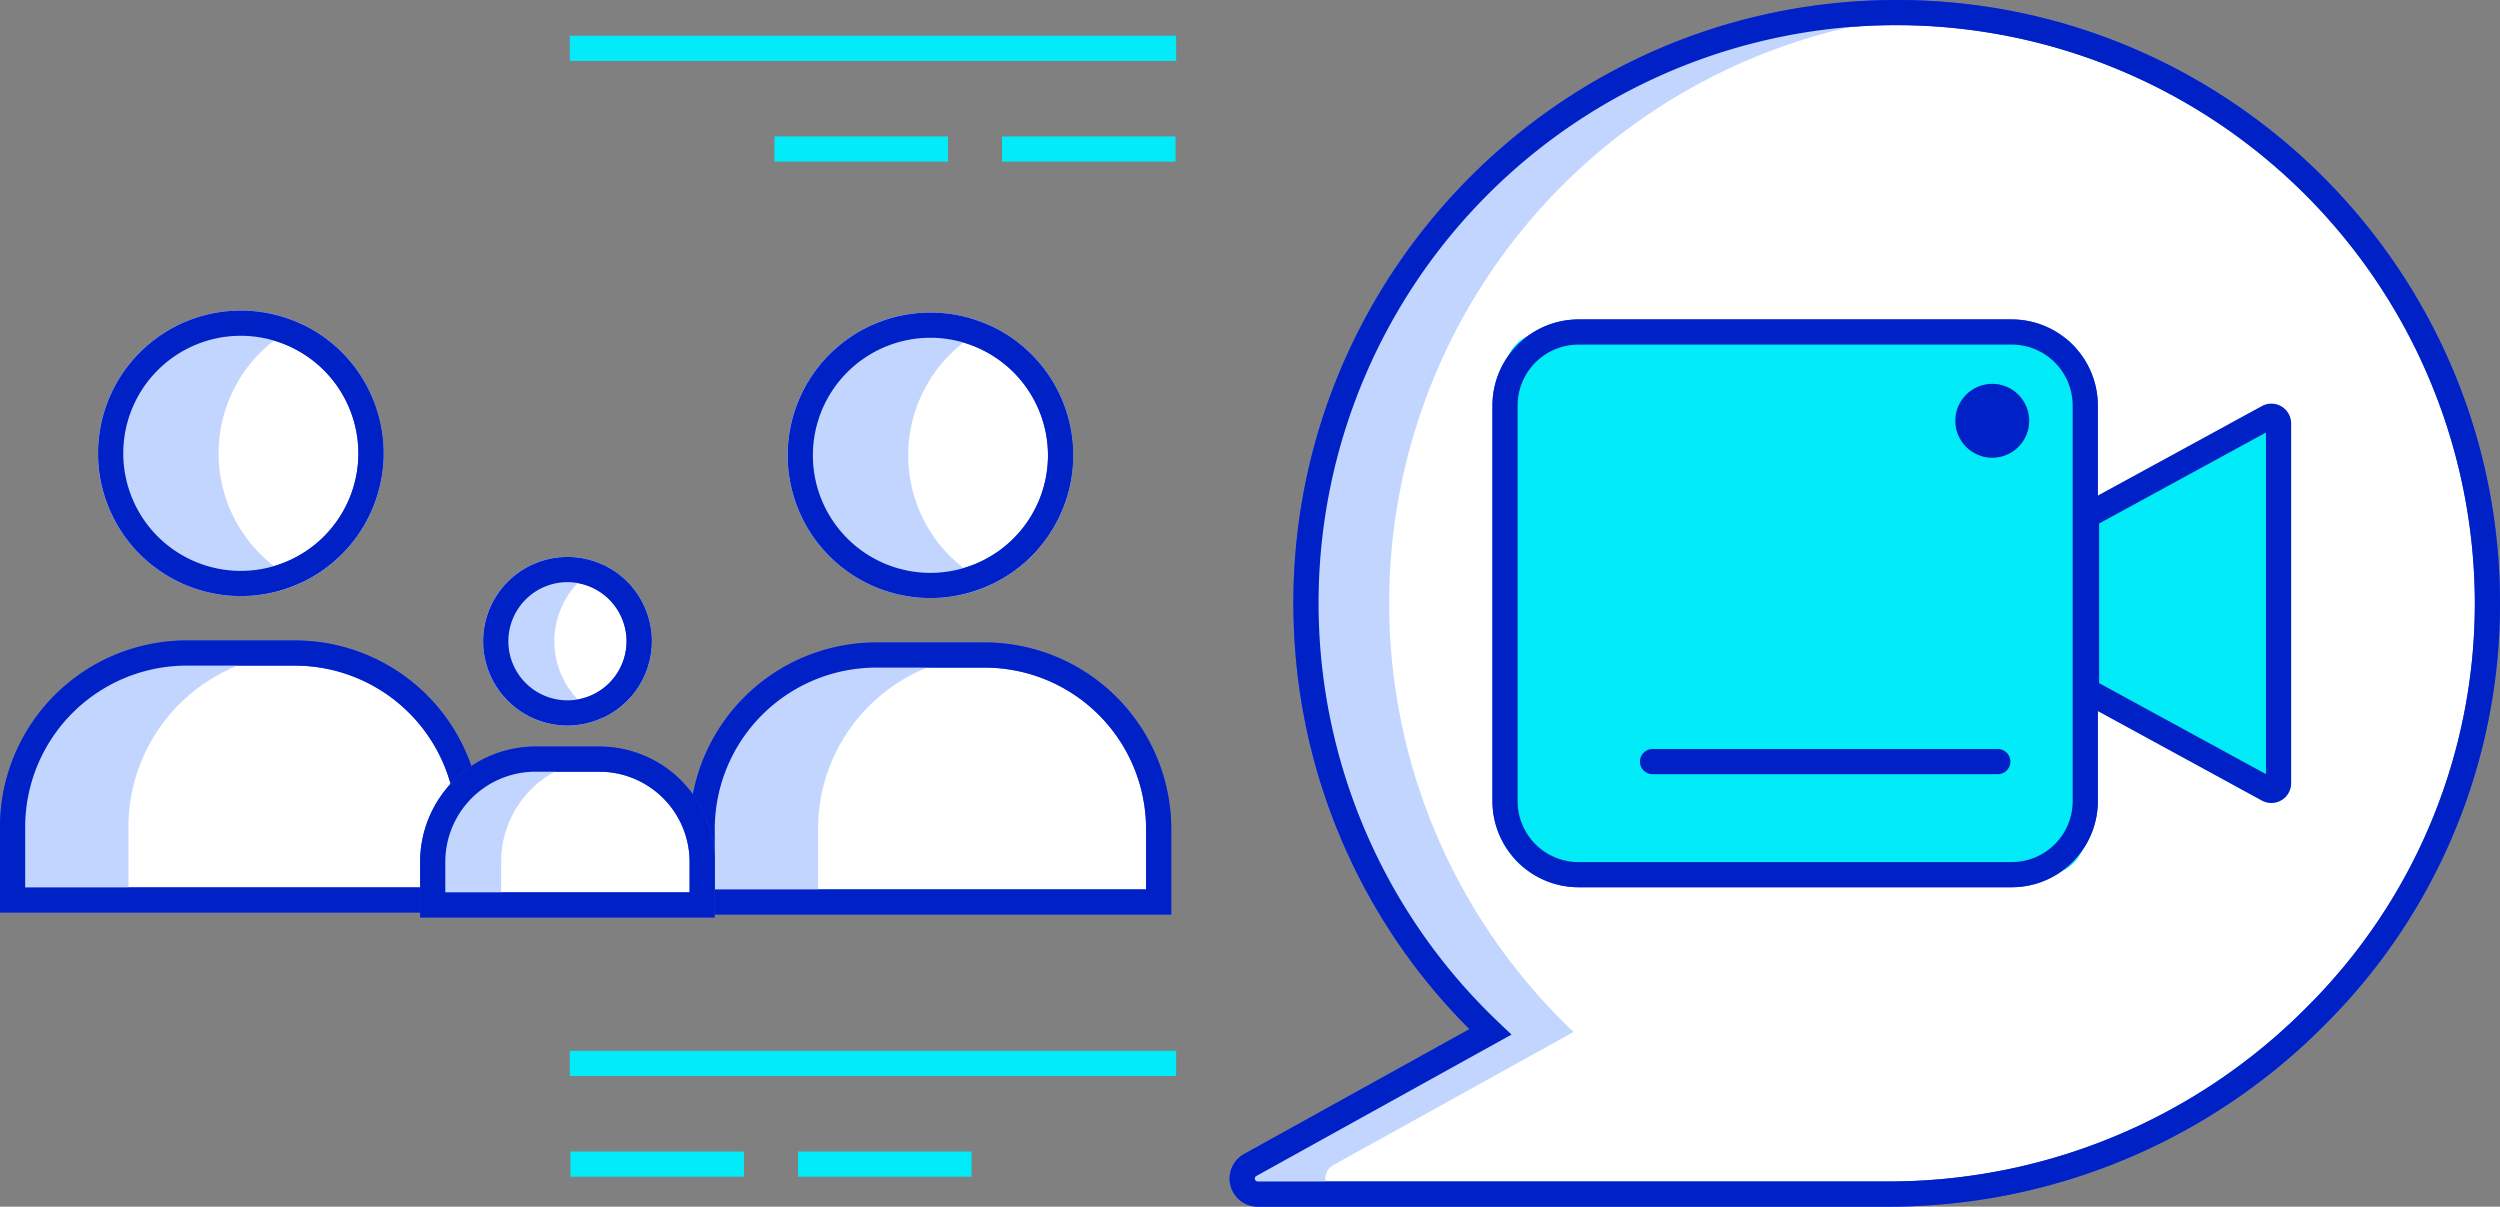 <svg xmlns="http://www.w3.org/2000/svg" width="549.995" height="265.46" viewBox="0 0 549.995 265.46">
    <rect x="0" y="0" width="549.995" height="265.46" fill="#808080" stroke="none"/>
    <defs>
        <style>
            .prefix__cls-1{fill:#fff}.prefix__cls-2{fill:#3050ff}.prefix__cls-3{fill:#c2d5ff}.prefix__cls-4{fill:#0021c6}.prefix__cls-5{fill:none}.prefix__cls-6{fill:#01ecf8}
        </style>
    </defs>
    <g id="prefix__Group_451" data-name="Group 451" transform="translate(-1881.477 -1246.298)">
        <g id="prefix__Group_384" data-name="Group 384" transform="translate(1881.477 1314.632)">
            <g id="prefix__Group_381" data-name="Group 381" transform="translate(151.713 .437)">
                <g id="prefix__Group_19434" data-name="Group 19434" transform="translate(0 72.566)">
                    <path id="prefix__Path_212" d="M1965.179 1343.531v-16.057a38.269 38.269 0 0 1 38.267-38.269h23.884a38.267 38.267 0 0 1 38.269 38.265v16.06z" class="prefix__cls-1" data-name="Path 212" transform="translate(-1962.411 -1286.437)"/>
                    <path id="prefix__Path_17930" d="M2069.635 1347.567h-105.956v-18.825a41.083 41.083 0 0 1 41.035-41.037h23.886a41.083 41.083 0 0 1 41.037 41.034zm-100.42-5.537h94.885v-13.289a35.5 35.5 0 0 0-35.5-35.5h-23.888a35.54 35.54 0 0 0-35.5 35.5z" class="prefix__cls-2" data-name="Path 17930" transform="translate(-1963.679 -1287.705)"/>
                </g>
                <path id="prefix__Path_213" d="M2003.448 1289.2h23.884c.271 0 .534.033.8.041a38.246 38.246 0 0 0-37.466 38.228v16.057h-25.49v-16.057a38.268 38.268 0 0 1 38.269-38.269z" class="prefix__cls-3" data-name="Path 213" transform="translate(-1962.411 -1213.872)"/>
                <path id="prefix__Path_17931" d="M2069.635 1347.567h-105.956v-18.825a41.083 41.083 0 0 1 41.035-41.037h23.886a41.083 41.083 0 0 1 41.037 41.034zm-100.42-5.537h94.885v-13.289a35.5 35.5 0 0 0-35.5-35.5h-23.888a35.54 35.54 0 0 0-35.5 35.5z" class="prefix__cls-4" data-name="Path 17931" transform="translate(-1963.679 -1215.139)"/>
                <g id="prefix__Ellipse_32" data-name="Ellipse 32" transform="translate(21.583)">
                    <circle id="prefix__Ellipse_767" cx="31.398" cy="31.398" r="31.398" class="prefix__cls-1" data-name="Ellipse 767"/>
                    <path id="prefix__Path_17932" d="M2006.77 1311.182a31.4 31.4 0 1 1 31.4-31.4 31.434 31.434 0 0 1-31.4 31.4zm0-57.258a25.861 25.861 0 1 0 25.861 25.861 25.888 25.888 0 0 0-25.861-25.861z" class="prefix__cls-2" data-name="Path 17932" transform="translate(-1975.373 -1248.387)"/>
                </g>
                <g id="prefix__Ellipse_33" data-name="Ellipse 33" transform="translate(21.583)">
                    <circle id="prefix__Ellipse_768" cx="31.398" cy="31.398" r="31.398" class="prefix__cls-1" data-name="Ellipse 768"/>
                    <path id="prefix__Path_17933" d="M2006.77 1311.182a31.4 31.4 0 1 1 31.4-31.4 31.434 31.434 0 0 1-31.4 31.4zm0-57.258a25.861 25.861 0 1 0 25.861 25.861 25.888 25.888 0 0 0-25.861-25.861z" class="prefix__cls-2" data-name="Path 17933" transform="translate(-1975.373 -1248.387)"/>
                </g>
                <path id="prefix__Path_215" d="M2006.773 1248.387a31.222 31.222 0 0 1 13.253 2.964 31.35 31.35 0 0 0 0 56.863 31.385 31.385 0 1 1-13.253-59.828z" class="prefix__cls-3" data-name="Path 215" transform="translate(-1953.795 -1248.387)"/>
                <g id="prefix__Ellipse_34" data-name="Ellipse 34" transform="translate(21.583)">
                    <circle id="prefix__Ellipse_769" cx="31.398" cy="31.398" r="31.398" class="prefix__cls-5" data-name="Ellipse 769"/>
                    <path id="prefix__Path_17934" d="M2006.77 1311.182a31.4 31.4 0 1 1 31.4-31.4 31.434 31.434 0 0 1-31.4 31.4zm0-57.258a25.861 25.861 0 1 0 25.861 25.861 25.888 25.888 0 0 0-25.861-25.861z" class="prefix__cls-4" data-name="Path 17934" transform="translate(-1975.373 -1248.387)"/>
                </g>
            </g>
            <g id="prefix__Group_382" data-name="Group 382">
                <g id="prefix__Group_19435" data-name="Group 19435" transform="translate(0 72.566)">
                    <path id="prefix__Path_216" d="M1882.977 1343.294v-16.057a38.269 38.269 0 0 1 38.267-38.269h23.884a38.269 38.269 0 0 1 38.269 38.269v16.057z" class="prefix__cls-1" data-name="Path 216" transform="translate(-1880.208 -1286.2)"/>
                    <path id="prefix__Path_17935" d="M1987.434 1347.328h-105.957v-18.823a41.084 41.084 0 0 1 41.035-41.037h23.888a41.084 41.084 0 0 1 41.037 41.035zm-100.419-5.537h94.885v-13.286a35.541 35.541 0 0 0-35.5-35.5h-23.884a35.542 35.542 0 0 0-35.5 35.5z" class="prefix__cls-2" data-name="Path 17935" transform="translate(-1881.477 -1287.468)"/>
                </g>
                <path id="prefix__Path_217" d="M1921.245 1288.967h23.884c.271 0 .532.033.8.04a38.249 38.249 0 0 0-37.466 38.228v16.057h-25.488v-16.057a38.266 38.266 0 0 1 38.265-38.269z" class="prefix__cls-3" data-name="Path 217" transform="translate(-1880.208 -1213.635)"/>
                <path id="prefix__Path_17936" d="M1987.434 1347.328h-105.957v-18.823a41.084 41.084 0 0 1 41.035-41.037h23.888a41.084 41.084 0 0 1 41.037 41.035zm-100.419-5.537h94.885v-13.286a35.541 35.541 0 0 0-35.5-35.5h-23.884a35.542 35.542 0 0 0-35.5 35.5z" class="prefix__cls-4" data-name="Path 17936" transform="translate(-1881.477 -1214.902)"/>
                <g id="prefix__Ellipse_35" data-name="Ellipse 35" transform="translate(21.583)">
                    <circle id="prefix__Ellipse_770" cx="31.398" cy="31.398" r="31.398" class="prefix__cls-1" data-name="Ellipse 770"/>
                    <path id="prefix__Path_17937" d="M1924.568 1310.945a31.4 31.4 0 1 1 31.4-31.4 31.433 31.433 0 0 1-31.4 31.4zm0-57.258a25.861 25.861 0 1 0 25.861 25.861 25.891 25.891 0 0 0-25.861-25.861z" class="prefix__cls-2" data-name="Path 17937" transform="translate(-1893.171 -1248.15)"/>
                </g>
                <g id="prefix__Ellipse_36" data-name="Ellipse 36" transform="translate(21.583)">
                    <circle id="prefix__Ellipse_771" cx="31.398" cy="31.398" r="31.398" class="prefix__cls-1" data-name="Ellipse 771"/>
                    <path id="prefix__Path_17938" d="M1924.568 1310.945a31.4 31.4 0 1 1 31.4-31.4 31.433 31.433 0 0 1-31.4 31.4zm0-57.258a25.861 25.861 0 1 0 25.861 25.861 25.891 25.891 0 0 0-25.861-25.861z" class="prefix__cls-2" data-name="Path 17938" transform="translate(-1893.171 -1248.15)"/>
                </g>
                <path id="prefix__Path_219" d="M1924.571 1248.15a31.209 31.209 0 0 1 13.253 2.964 31.349 31.349 0 0 0 0 56.863 31.384 31.384 0 1 1-13.253-59.827z" class="prefix__cls-3" data-name="Path 219" transform="translate(-1871.593 -1248.15)"/>
                <g id="prefix__Ellipse_37" data-name="Ellipse 37" transform="translate(21.583)">
                    <circle id="prefix__Ellipse_772" cx="31.398" cy="31.398" r="31.398" class="prefix__cls-5" data-name="Ellipse 772"/>
                    <path id="prefix__Path_17939" d="M1924.568 1310.945a31.4 31.4 0 1 1 31.4-31.4 31.433 31.433 0 0 1-31.4 31.4zm0-57.258a25.861 25.861 0 1 0 25.861 25.861 25.891 25.891 0 0 0-25.861-25.861z" class="prefix__cls-4" data-name="Path 17939" transform="translate(-1893.171 -1248.15)"/>
                </g>
            </g>
            <g id="prefix__Group_383" data-name="Group 383" transform="translate(92.43 54.202)">
                <g id="prefix__Group_19436" data-name="Group 19436" transform="translate(0 41.702)">
                    <path id="prefix__Path_220" d="M1933.058 1333.685v-9.485a22.59 22.59 0 0 1 22.59-22.59h14.1a22.59 22.59 0 0 1 22.592 22.588v9.483z" class="prefix__cls-1" data-name="Path 220" transform="translate(-1930.29 -1298.844)"/>
                    <path id="prefix__Path_17940" d="M1996.376 1337.721h-64.818v-12.247a25.389 25.389 0 0 1 25.359-25.361h14.1a25.39 25.39 0 0 1 25.361 25.359zm-59.281-5.537h53.744v-6.711a19.849 19.849 0 0 0-19.824-19.824h-14.1a19.846 19.846 0 0 0-19.822 19.824z" class="prefix__cls-2" data-name="Path 17940" transform="translate(-1931.558 -1300.113)"/>
                </g>
                <path id="prefix__Path_221" d="M1955.65 1301.614h14.1c.159 0 .315.02.474.024a22.577 22.577 0 0 0-22.117 22.566v9.481h-15.047v-9.485a22.59 22.59 0 0 1 22.59-22.59z" class="prefix__cls-3" data-name="Path 221" transform="translate(-1930.29 -1257.142)"/>
                <path id="prefix__Path_17941" d="M1996.376 1337.721h-64.818v-12.247a25.389 25.389 0 0 1 25.359-25.361h14.1a25.39 25.39 0 0 1 25.361 25.359zm-59.281-5.537h53.744v-6.711a19.849 19.849 0 0 0-19.824-19.824h-14.1a19.846 19.846 0 0 0-19.822 19.824z" class="prefix__cls-4" data-name="Path 17941" transform="translate(-1931.558 -1258.411)"/>
                <g id="prefix__Ellipse_38" data-name="Ellipse 38" transform="translate(13.875)">
                    <circle id="prefix__Ellipse_773" cx="18.535" cy="18.535" r="18.535" class="prefix__cls-1" data-name="Ellipse 773"/>
                    <path id="prefix__Path_17942" d="M1957.612 1314.589a18.536 18.536 0 1 1 18.535-18.536 18.556 18.556 0 0 1-18.535 18.536zm0-31.534a13 13 0 1 0 13 13 13.013 13.013 0 0 0-13-13z" class="prefix__cls-2" data-name="Path 17942" transform="translate(-1939.076 -1277.518)"/>
                </g>
                <g id="prefix__Ellipse_39" data-name="Ellipse 39" transform="translate(13.875)">
                    <circle id="prefix__Ellipse_774" cx="18.535" cy="18.535" r="18.535" class="prefix__cls-1" data-name="Ellipse 774"/>
                    <path id="prefix__Path_17943" d="M1957.612 1314.589a18.536 18.536 0 1 1 18.535-18.536 18.556 18.556 0 0 1-18.535 18.536zm0-31.534a13 13 0 1 0 13 13 13.013 13.013 0 0 0-13-13z" class="prefix__cls-2" data-name="Path 17943" transform="translate(-1939.076 -1277.518)"/>
                </g>
                <path id="prefix__Path_223" d="M1957.613 1277.518a18.472 18.472 0 0 1 7.825 1.75 18.508 18.508 0 0 0 0 33.57 18.528 18.528 0 1 1-7.825-35.32z" class="prefix__cls-3" data-name="Path 223" transform="translate(-1925.202 -1277.518)"/>
                <g id="prefix__Ellipse_40" data-name="Ellipse 40" transform="translate(13.875)">
                    <circle id="prefix__Ellipse_775" cx="18.535" cy="18.535" r="18.535" class="prefix__cls-5" data-name="Ellipse 775"/>
                    <path id="prefix__Path_17944" d="M1957.612 1314.589a18.536 18.536 0 1 1 18.535-18.536 18.556 18.556 0 0 1-18.535 18.536zm0-31.534a13 13 0 1 0 13 13 13.013 13.013 0 0 0-13-13z" class="prefix__cls-4" data-name="Path 17944" transform="translate(-1939.076 -1277.518)"/>
                </g>
            </g>
        </g>
        <g id="prefix__Group_387" data-name="Group 387" transform="translate(2006.84 1254.157)">
            <path id="prefix__Rectangle_6469" d="M0 0H133.386V5.537H0z" class="prefix__cls-6" data-name="Rectangle 6469"/>
            <path id="prefix__Rectangle_6470" d="M0 0H38.168V5.537H0z" class="prefix__cls-6" data-name="Rectangle 6470" transform="translate(45.015 22.16)"/>
            <path id="prefix__Rectangle_6471" d="M0 0H38.168V5.537H0z" class="prefix__cls-6" data-name="Rectangle 6471" transform="translate(95.082 22.16)"/>
        </g>
        <g id="prefix__Group_467" data-name="Group 467" transform="translate(2006.84 1477.476)">
            <path id="prefix__Rectangle_6472" d="M0 0H133.388V5.537H0z" class="prefix__cls-6" data-name="Rectangle 6472"/>
            <path id="prefix__Rectangle_6473" d="M0 0H38.168V5.537H0z" class="prefix__cls-6" data-name="Rectangle 6473" transform="translate(50.205 22.16)"/>
            <path id="prefix__Rectangle_6474" d="M0 0H38.169V5.537H0z" class="prefix__cls-6" data-name="Rectangle 6474" transform="translate(.136 22.16)"/>
        </g>
        <g id="prefix__Group_388" data-name="Group 388" transform="translate(2151.989 1246.298)">
            <g id="prefix__Group_19437" data-name="Group 19437">
                <path id="prefix__Path_228" d="M2167.644 1212.758a129.931 129.931 0 0 0-83.494 224.122l-52.846 29.279a3.409 3.409 0 0 0 1.652 6.39H2171.4c72.431 0 132.515-58.322 132.087-130.76a129.963 129.963 0 0 0-130.762-129.162q-2.541.017-5.081.131z" class="prefix__cls-1" data-name="Path 228" transform="translate(-2026.778 -1209.857)"/>
                <path id="prefix__Path_17946" d="M2172.673 1476.585h-138.447a6.176 6.176 0 0 1-3-11.577l49.59-27.476a132.017 132.017 0 0 1-38.6-87.716c-3.3-73.1 53.477-135.252 126.572-138.556q2.594-.116 5.19-.133h.831c72.815 0 132.27 59 132.719 131.915a130.712 130.712 0 0 1-38.487 93.478 134.951 134.951 0 0 1-96.368 40.065zm-3.634-259.8a127.164 127.164 0 0 0-81.714 219.349l2.742 2.6-56.151 31.113a.637.637 0 0 0-.247.865.64.64 0 0 0 .561.332h138.443a129.443 129.443 0 0 0 92.441-38.433 125.213 125.213 0 0 0 36.877-89.544 127.341 127.341 0 0 0-127.181-126.41h-.8q-2.488.017-4.976.125z" class="prefix__cls-2" data-name="Path 17946" transform="translate(-2028.047 -1211.125)"/>
            </g>
        </g>
        <path id="prefix__Path_229" d="M2049.606 1466.156l52.847-29.279a129.932 129.932 0 0 1 80.158-223.927 132.478 132.478 0 0 0-14.969-.194 129.931 129.931 0 0 0-83.494 224.122l-52.845 29.279a3.409 3.409 0 0 0 1.652 6.389h18.3a3.409 3.409 0 0 1-1.652-6.391z" class="prefix__cls-3" data-name="Path 229" transform="translate(125.21 36.446)"/>
        <g id="prefix__Group_389" data-name="Group 389" transform="translate(2151.989 1246.298)">
            <path id="prefix__Path_17947" d="M2172.673 1476.585h-138.447a6.176 6.176 0 0 1-3-11.577l49.59-27.476a132.017 132.017 0 0 1-38.6-87.716c-3.3-73.1 53.477-135.252 126.572-138.556q2.594-.116 5.19-.133h.831c72.815 0 132.27 59 132.719 131.915a130.712 130.712 0 0 1-38.487 93.478 134.951 134.951 0 0 1-96.368 40.065zm-3.634-259.8a127.164 127.164 0 0 0-81.714 219.349l2.742 2.6-56.151 31.113a.637.637 0 0 0-.247.865.64.64 0 0 0 .561.332h138.443a129.443 129.443 0 0 0 92.441-38.433 125.213 125.213 0 0 0 36.877-89.544 127.341 127.341 0 0 0-127.181-126.41h-.8q-2.488.017-4.976.125z" class="prefix__cls-4" data-name="Path 17947" transform="translate(-2028.047 -1211.125)"/>
        </g>
        <g id="prefix__Group_390" data-name="Group 390" transform="translate(2209.813 1316.572)">
            <g id="prefix__Group_19438" data-name="Group 19438">
                <rect id="prefix__Rectangle_632" width="127.644" height="119.38" class="prefix__cls-1" data-name="Rectangle 632" rx="8.76" transform="translate(2.768 2.768)"/>
                <path id="prefix__Path_17948" d="M2173.624 1374.118h-95.31a18.958 18.958 0 0 1-18.936-18.936v-87.045a18.958 18.958 0 0 1 18.936-18.936h95.31a18.958 18.958 0 0 1 18.936 18.936v87.045a18.958 18.958 0 0 1-18.936 18.936zm-95.31-119.38a13.415 13.415 0 0 0-13.4 13.4v87.045a13.415 13.415 0 0 0 13.4 13.4h95.31a13.415 13.415 0 0 0 13.4-13.4v-87.045a13.415 13.415 0 0 0-13.4-13.4z" class="prefix__cls-2" data-name="Path 17948" transform="translate(-2059.378 -1249.201)"/>
            </g>
            <path id="prefix__Path_231" d="M2170.1 1342.868l-39.9-21.765v-38.4l39.9-21.765a1.581 1.581 0 0 1 2.34 1.39v79.156a1.581 1.581 0 0 1-2.34 1.388z" class="prefix__cls-6" data-name="Path 231" transform="translate(-1999.494 -1239.444)"/>
            <path id="prefix__Path_17949" d="M2172.124 1347.1a4.365 4.365 0 0 1-2.087-.533l-41.342-22.551v-41.691l41.345-22.552a4.35 4.35 0 0 1 6.434 3.821v79.154a4.356 4.356 0 0 1-4.35 4.352zm-37.892-26.372l36.706 20.021v-75.159l-36.706 20.021zm38.464-56.1z" class="prefix__cls-4" data-name="Path 17949" transform="translate(-2000.762 -1240.713)"/>
        </g>
        <rect id="prefix__Rectangle_633" width="127.644" height="119.38" class="prefix__cls-6" data-name="Rectangle 633" rx="8.76" transform="translate(2212.582 1319.34)"/>
        <circle id="prefix__Ellipse_44" cx="8.134" cy="8.134" r="8.134" class="prefix__cls-4" data-name="Ellipse 44" transform="translate(2311.636 1330.737)"/>
        <path id="prefix__Path_17950" d="M2155.69 1305.946h-75.963a2.768 2.768 0 1 1 0-5.537h75.963a2.768 2.768 0 1 1 0 5.537z" class="prefix__cls-4" data-name="Path 17950" transform="translate(165.301 110.673)"/>
        <path id="prefix__Path_17951" d="M2173.624 1374.118h-95.31a18.958 18.958 0 0 1-18.936-18.936v-87.045a18.958 18.958 0 0 1 18.936-18.936h95.31a18.958 18.958 0 0 1 18.936 18.936v87.045a18.958 18.958 0 0 1-18.936 18.936zm-95.31-119.38a13.415 13.415 0 0 0-13.4 13.4v87.045a13.415 13.415 0 0 0 13.4 13.4h95.31a13.415 13.415 0 0 0 13.4-13.4v-87.045a13.415 13.415 0 0 0-13.4-13.4z" class="prefix__cls-4" data-name="Path 17951" transform="translate(150.435 67.371)"/>
    </g>
</svg>
